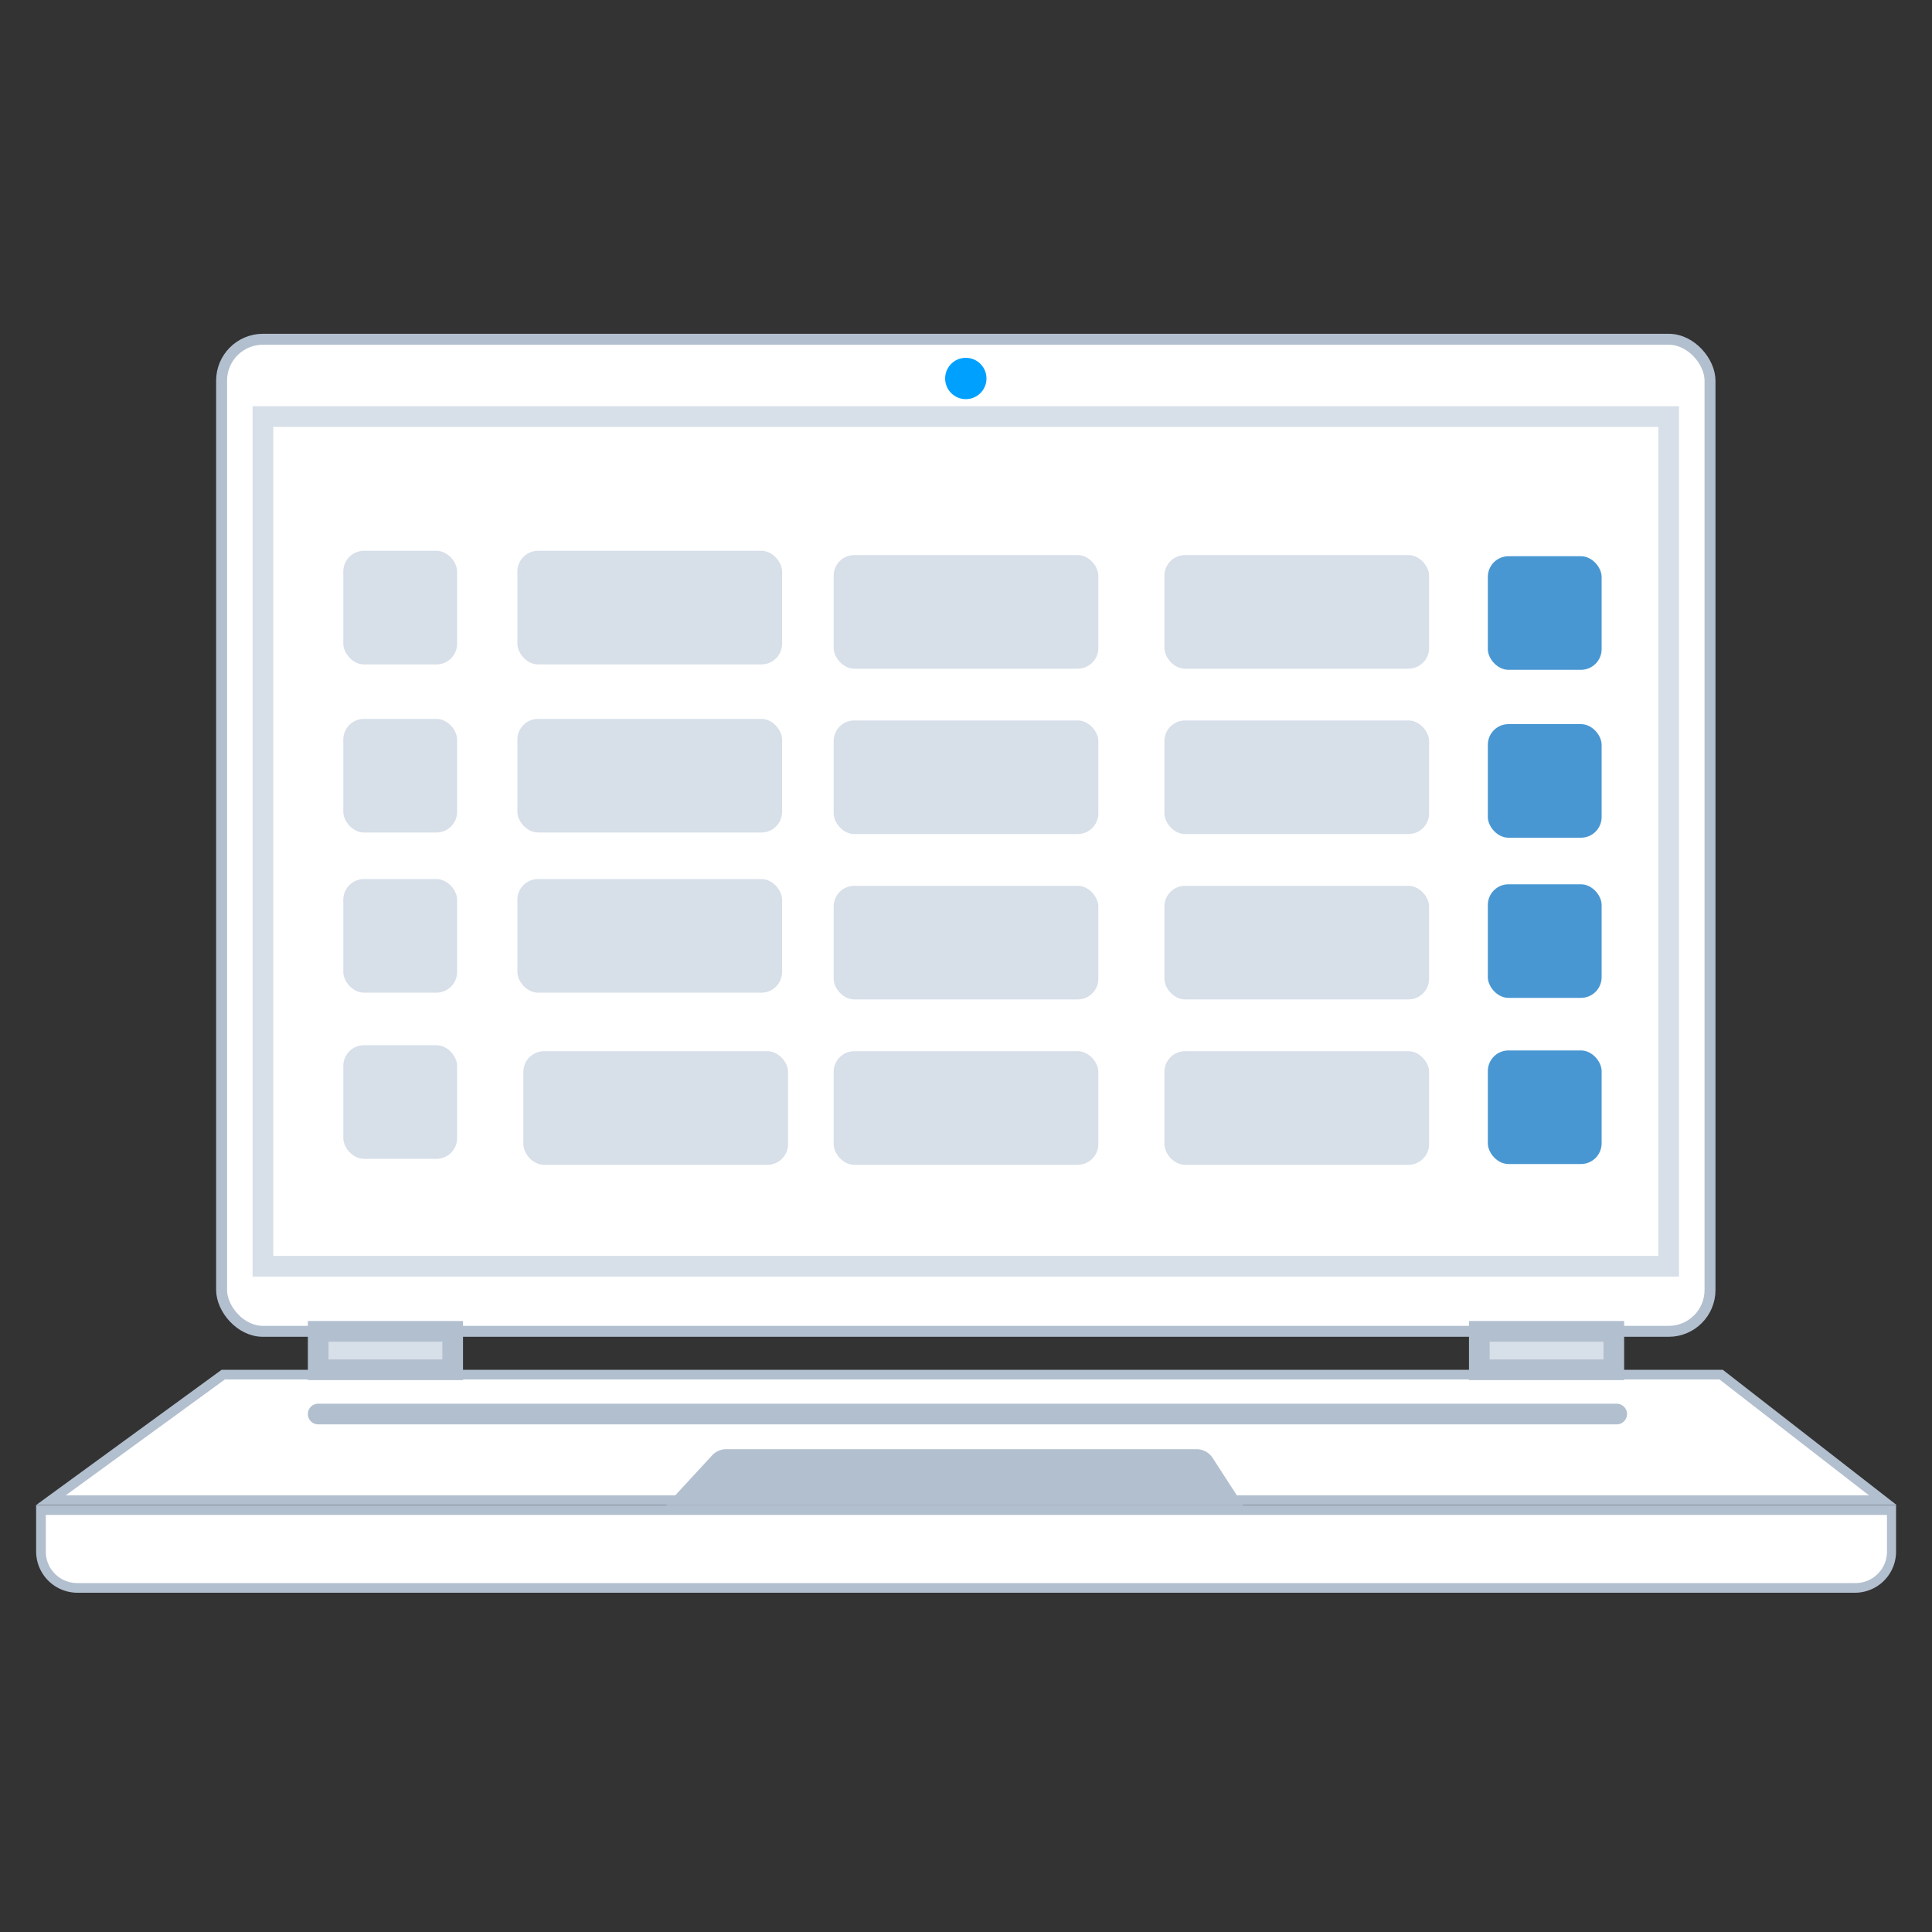 <svg id="Layer_1" data-name="Layer 1" xmlns="http://www.w3.org/2000/svg" viewBox="0 0 100 100"><rect x="0" y="0" width="100" height="100" fill="#333333" stroke="none"/><title>icon-auditlogs</title><rect x="11.47" y="17.56" width="77.04" height="51.35" rx="2.14" ry="2.14" style="fill:#fff;stroke:#b2bfcf;stroke-miterlimit:10;stroke-width:0.566px"/><rect x="13.61" y="21.56" width="72.76" height="43.98" style="fill:none;stroke:#d7dfe9;stroke-miterlimit:10;stroke-width:1.07px"/><circle cx="49.99" cy="19.59" r="1.07" style="fill:#00a0ff"/><path d="M4,82.19A1.89,1.89,0,0,1,2.12,80.3V78.16h95.8V80.3A1.88,1.88,0,0,1,96,82.19Z" style="fill:#fff"/><path d="M97.67,78.41V80.3A1.63,1.63,0,0,1,96,81.94H4A1.63,1.63,0,0,1,2.37,80.3V78.41h95.3m.5-.5H1.87V80.3A2.14,2.14,0,0,0,4,82.44H96a2.13,2.13,0,0,0,2.14-2.14V77.91Z" style="fill:#b2bfcf"/><polygon points="2.63 77.66 11.55 71.16 89.06 71.16 97.44 77.66 2.63 77.66" style="fill:#fff"/><path d="M89,71.4l7.74,6H3.4l8.24-6H89m.17-.5H11.47l-9.6,7h96.3l-9-7Z" style="fill:#b2bfcf"/><rect x="16.47" y="68.91" width="6.96" height="1.99" style="fill:#d7dfe9;stroke:#b2bfcf;stroke-miterlimit:10;stroke-width:1.07px"/><rect x="76.57" y="68.91" width="6.96" height="1.99" style="fill:#d7dfe9;stroke:#b2bfcf;stroke-miterlimit:10;stroke-width:1.07px"/><line x1="16.47" y1="73.19" x2="83.68" y2="73.19" style="fill:#d7dfe9;stroke:#b2bfcf;stroke-linecap:round;stroke-miterlimit:10;stroke-width:1.07px"/><path d="M34.48,77.91l2.36-2.56a1,1,0,0,1,.78-.34H61.89a1,1,0,0,1,.9.49l1.56,2.41Z" style="fill:#b2bfcf"/><rect x="17.77" y="28.51" width="5.89" height="5.88" rx="1.07" ry="1.07" style="fill:#d7dfe9"/><rect x="17.77" y="37.21" width="5.89" height="5.88" rx="1.07" ry="1.07" style="fill:#d7dfe9"/><rect x="17.77" y="45.5" width="5.89" height="5.88" rx="1.07" ry="1.07" style="fill:#d7dfe9"/><rect x="26.78" y="28.51" width="13.7" height="5.88" rx="1.07" ry="1.07" style="fill:#d7dfe9"/><rect x="26.78" y="37.21" width="13.7" height="5.88" rx="1.07" ry="1.07" style="fill:#d7dfe9"/><rect x="26.78" y="45.5" width="13.7" height="5.88" rx="1.07" ry="1.07" style="fill:#d7dfe9"/><rect x="17.77" y="54.1" width="5.89" height="5.88" rx="1.07" ry="1.07" style="fill:#d7dfe9"/><rect x="27.09" y="54.41" width="13.7" height="5.88" rx="1.07" ry="1.07" style="fill:#d7dfe9"/><rect x="43.15" y="28.73" width="13.7" height="5.88" rx="1.07" ry="1.07" style="fill:#d7dfe9"/><rect x="43.15" y="37.29" width="13.7" height="5.88" rx="1.07" ry="1.07" style="fill:#d7dfe9"/><rect x="43.15" y="45.85" width="13.7" height="5.88" rx="1.07" ry="1.07" style="fill:#d7dfe9"/><rect x="43.15" y="54.41" width="13.7" height="5.88" rx="1.07" ry="1.07" style="fill:#d7dfe9"/><rect x="60.27" y="28.73" width="13.7" height="5.88" rx="1.07" ry="1.07" style="fill:#d7dfe9"/><rect x="60.27" y="37.29" width="13.7" height="5.88" rx="1.07" ry="1.07" style="fill:#d7dfe9"/><rect x="60.27" y="45.85" width="13.7" height="5.88" rx="1.07" ry="1.07" style="fill:#d7dfe9"/><rect x="60.27" y="54.41" width="13.7" height="5.88" rx="1.07" ry="1.07" style="fill:#d7dfe9"/><rect x="77.01" y="28.79" width="5.89" height="5.88" rx="1.07" ry="1.07" style="fill:#4997d2"/><rect x="77.01" y="37.48" width="5.89" height="5.88" rx="1.07" ry="1.07" style="fill:#4997d2"/><rect x="77.01" y="45.77" width="5.89" height="5.88" rx="1.07" ry="1.07" style="fill:#4997d2"/><rect x="77.01" y="54.37" width="5.89" height="5.88" rx="1.07" ry="1.07" style="fill:#4997d2"/></svg>